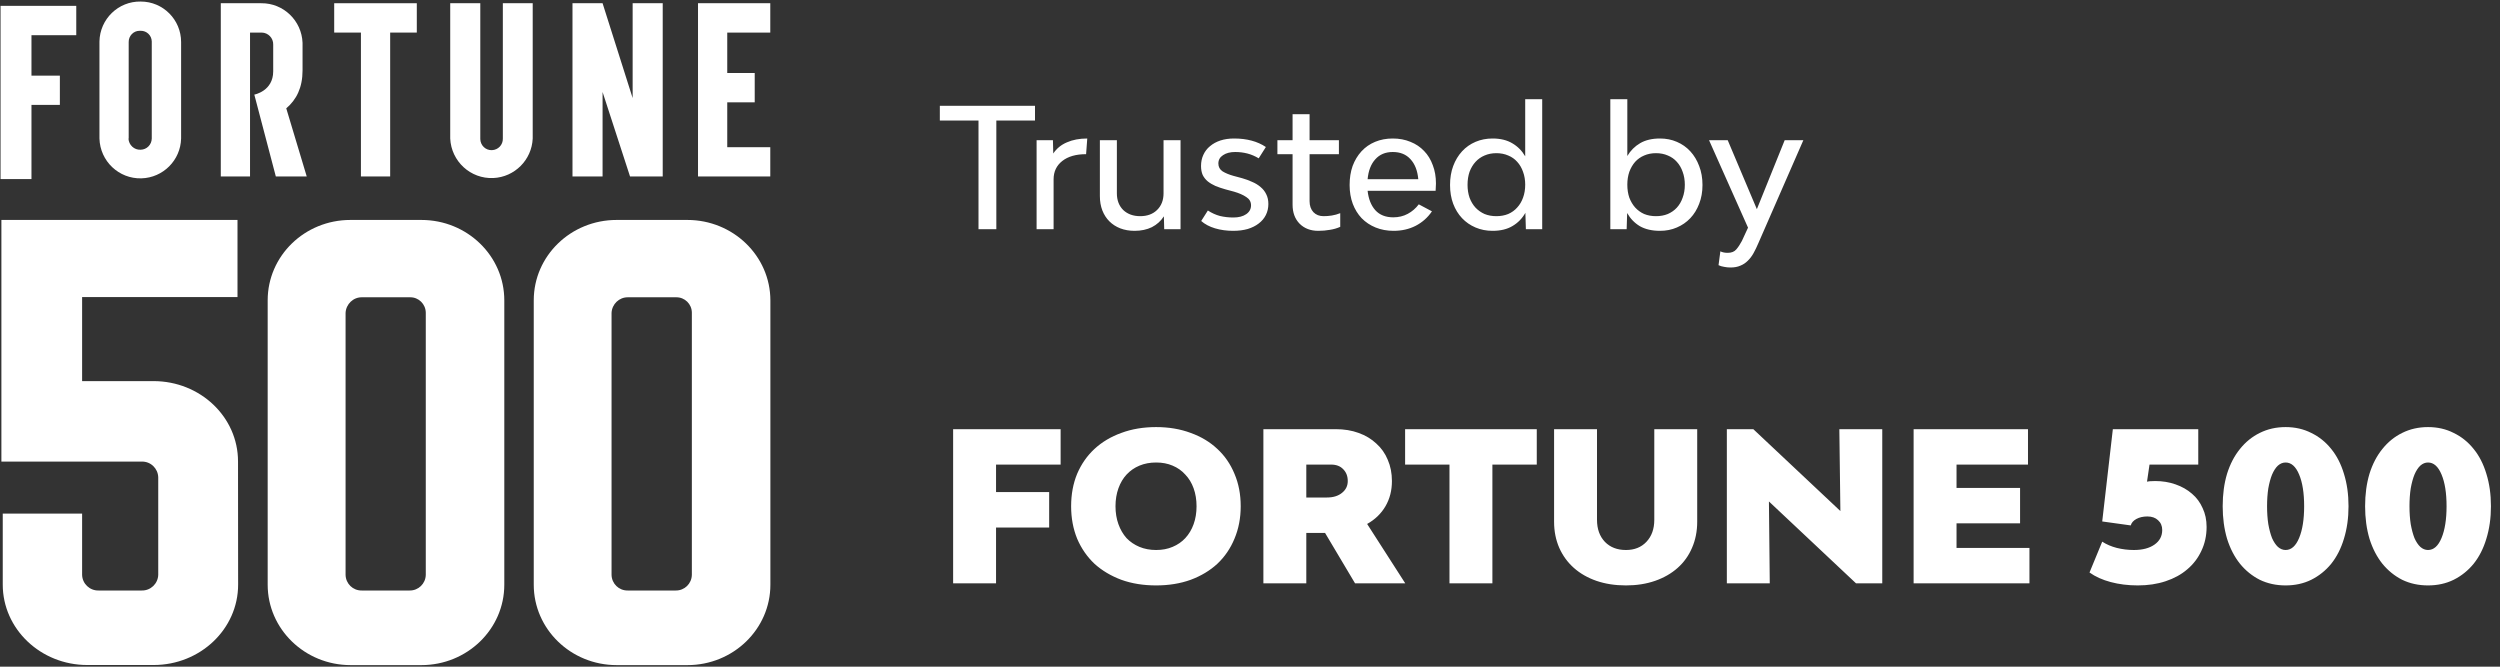 <?xml version="1.0" encoding="UTF-8"?> <svg xmlns="http://www.w3.org/2000/svg" width="240" height="64" viewBox="0 0 240 64" fill="none"><rect x="0" y="0" width="240" height="64" fill="#333333" stroke="none"/><g clip-path="url(#clip0_3860_4755)"><path d="M9.547 4.033V13.298C9.607 15.471 11.412 17.181 13.577 17.121C15.662 17.061 17.336 15.38 17.386 13.298V4.033C17.386 1.89 15.652 0.149 13.517 0.149H13.507C11.361 0.109 9.587 1.829 9.547 3.982V4.033M12.354 13.298V4.033C12.344 3.449 12.815 2.956 13.396 2.956C13.437 2.956 13.467 2.956 13.507 2.956C14.078 2.946 14.559 3.399 14.569 3.982C14.569 4.002 14.569 4.023 14.569 4.033V13.298C14.559 13.892 14.088 14.364 13.497 14.374C12.885 14.405 12.364 13.922 12.334 13.308" fill="white"></path><path d="M40.013 0.31H32.083V3.127H34.649V16.94H37.456V3.127H40.013V0.31Z" fill="white"></path><path d="M48.273 0.31V13.298C48.293 13.902 47.822 14.395 47.22 14.415C46.619 14.435 46.128 13.962 46.108 13.358C46.108 13.338 46.108 13.318 46.108 13.288V0.31H43.221V13.298C43.321 15.491 45.175 17.191 47.361 17.091C49.406 17 51.05 15.35 51.14 13.298V0.31H48.273Z" fill="white"></path><path d="M73.947 3.127V0.31H67.009V16.94H73.947V14.133H69.816V9.827H72.453V7.01H69.816V3.127H73.947Z" fill="white"></path><path d="M29.446 16.94H26.479L24.414 9.083C24.414 9.083 26.228 8.751 26.228 6.849V4.284C26.248 3.66 25.747 3.137 25.125 3.127H24.003V16.94H21.196V0.31H25.085C27.211 0.29 28.965 1.98 29.045 4.113V6.759C29.045 8.409 28.464 9.566 27.481 10.401L29.446 16.94Z" fill="white"></path><path d="M60.734 0.31V9.415L57.847 0.31H54.959V16.94H57.847V8.831L60.483 16.94H63.621V0.31H60.734Z" fill="white"></path><path d="M3.021 0.562H0.304H0.053V17.191H3.021V10.069H5.747V7.262H3.021V3.379H7.321V0.562H3.021Z" fill="white"></path><path d="M66.418 55.189C66.398 56.034 65.716 56.698 64.874 56.688H60.253C59.411 56.698 58.729 56.034 58.709 55.189V30.038C58.749 29.193 59.441 28.529 60.283 28.539H64.914C65.736 28.529 66.408 29.183 66.418 30.008C66.418 30.018 66.418 30.028 66.418 30.038V55.189ZM65.987 21.115H59.19C54.799 21.115 51.24 24.566 51.24 28.831V56.134C51.24 60.39 54.799 63.851 59.2 63.851H65.997C70.388 63.851 73.957 60.4 73.957 56.134V28.831C73.947 24.566 70.378 21.115 65.987 21.115ZM40.875 55.189C40.855 56.034 40.163 56.698 39.331 56.688H34.719C33.877 56.698 33.196 56.034 33.175 55.189V30.038C33.216 29.193 33.917 28.519 34.759 28.539H39.371C40.193 28.529 40.865 29.193 40.875 30.018V30.038V55.189ZM40.434 21.115H33.637C29.246 21.115 25.697 24.566 25.697 28.831V56.134C25.697 60.39 29.266 63.851 33.657 63.851H40.453C44.844 63.851 48.413 60.4 48.413 56.134V28.831C48.413 24.576 44.855 21.115 40.453 21.115H40.434ZM22.85 44.294C22.85 40.028 19.221 36.587 14.74 36.587H7.883V28.519H22.8V21.115H0.134V44.314H13.597C14.449 44.283 15.161 44.958 15.191 45.813V55.189C15.161 56.034 14.459 56.708 13.607 56.688H9.457C8.615 56.708 7.903 56.034 7.883 55.189V49.304H0.264V56.124C0.264 60.38 3.903 63.841 8.374 63.841H14.75C19.221 63.841 22.86 60.39 22.86 56.124L22.85 44.294Z" fill="white"></path></g><path d="M99.36 11.568H95.648V22H93.936V11.568H90.224V10.16H99.36V11.568ZM101.113 14.736C101.433 14.256 101.87 13.899 102.425 13.664C102.98 13.419 103.63 13.296 104.377 13.296L104.265 14.8C103.294 14.8 102.532 15.019 101.977 15.456C101.422 15.893 101.145 16.48 101.145 17.216V22H99.513V13.456H101.081L101.113 14.736ZM113.332 13.456V22H111.764L111.732 20.768C111.444 21.216 111.06 21.563 110.58 21.808C110.1 22.043 109.546 22.16 108.916 22.16C108.415 22.16 107.956 22.08 107.54 21.92C107.135 21.76 106.788 21.536 106.5 21.248C106.212 20.96 105.988 20.613 105.828 20.208C105.668 19.792 105.588 19.333 105.588 18.832V13.456H107.22V18.56C107.22 19.221 107.423 19.755 107.828 20.16C108.244 20.555 108.788 20.752 109.46 20.752C110.132 20.752 110.671 20.555 111.076 20.16C111.492 19.755 111.7 19.221 111.7 18.56V13.456H113.332ZM118.387 22.16C117.758 22.16 117.177 22.08 116.643 21.92C116.11 21.76 115.667 21.525 115.315 21.216L115.955 20.208C116.329 20.453 116.718 20.629 117.123 20.736C117.539 20.832 117.966 20.88 118.403 20.88C118.915 20.88 119.326 20.773 119.635 20.56C119.945 20.347 120.099 20.064 120.099 19.712C120.099 19.371 119.945 19.104 119.635 18.912C119.337 18.709 118.947 18.539 118.467 18.4L117.635 18.176C117.294 18.08 116.979 17.973 116.691 17.856C116.403 17.728 116.153 17.579 115.939 17.408C115.737 17.237 115.577 17.035 115.459 16.8C115.353 16.555 115.299 16.267 115.299 15.936C115.299 15.541 115.374 15.184 115.523 14.864C115.673 14.533 115.886 14.256 116.163 14.032C116.441 13.797 116.771 13.616 117.155 13.488C117.55 13.36 117.987 13.296 118.467 13.296C119.694 13.296 120.713 13.568 121.523 14.112L120.835 15.2C120.483 14.987 120.121 14.832 119.747 14.736C119.374 14.64 118.985 14.592 118.579 14.592C118.099 14.592 117.71 14.693 117.411 14.896C117.113 15.088 116.963 15.355 116.963 15.696C116.963 16.016 117.097 16.267 117.363 16.448C117.641 16.619 117.987 16.763 118.403 16.88L119.235 17.104C119.577 17.2 119.897 17.317 120.195 17.456C120.505 17.584 120.777 17.749 121.011 17.952C121.246 18.144 121.427 18.373 121.555 18.64C121.694 18.907 121.763 19.221 121.763 19.584C121.763 19.968 121.683 20.32 121.523 20.64C121.363 20.96 121.134 21.232 120.835 21.456C120.547 21.68 120.195 21.856 119.779 21.984C119.363 22.101 118.899 22.16 118.387 22.16ZM127.063 20.752C127.341 20.752 127.607 20.731 127.863 20.688C128.13 20.645 128.397 20.571 128.663 20.464V21.776C128.354 21.915 128.023 22.011 127.671 22.064C127.319 22.128 126.946 22.16 126.551 22.16C125.815 22.16 125.218 21.931 124.759 21.472C124.311 21.013 124.087 20.405 124.087 19.648V14.8H122.631V13.456H124.087V10.96H125.719V13.456H128.535V14.8H125.719V19.312C125.719 19.749 125.842 20.101 126.087 20.368C126.333 20.624 126.658 20.752 127.063 20.752ZM137.851 17.616C137.851 17.723 137.846 17.845 137.835 17.984C137.835 18.112 137.83 18.224 137.819 18.32H131.291C131.377 19.099 131.622 19.717 132.027 20.176C132.443 20.635 133.019 20.864 133.755 20.864C134.267 20.864 134.731 20.752 135.147 20.528C135.563 20.304 135.915 20 136.203 19.616L137.467 20.288C137.062 20.885 136.539 21.349 135.899 21.68C135.27 22 134.566 22.16 133.787 22.16C133.158 22.16 132.582 22.053 132.059 21.84C131.537 21.627 131.089 21.328 130.715 20.944C130.353 20.56 130.07 20.101 129.867 19.568C129.665 19.024 129.563 18.421 129.563 17.76C129.563 17.088 129.659 16.48 129.851 15.936C130.054 15.392 130.337 14.923 130.699 14.528C131.062 14.133 131.499 13.829 132.011 13.616C132.523 13.403 133.089 13.296 133.707 13.296C134.326 13.296 134.891 13.403 135.403 13.616C135.915 13.819 136.353 14.112 136.715 14.496C137.078 14.869 137.355 15.323 137.547 15.856C137.75 16.379 137.851 16.965 137.851 17.616ZM133.707 14.592C133.003 14.592 132.443 14.827 132.027 15.296C131.611 15.755 131.366 16.389 131.291 17.2H136.155C136.081 16.379 135.83 15.739 135.403 15.28C134.987 14.821 134.422 14.592 133.707 14.592ZM148.052 9.52V22H146.484L146.436 20.432C146.137 20.965 145.727 21.387 145.204 21.696C144.692 22.005 144.052 22.16 143.284 22.16C142.697 22.16 142.153 22.053 141.652 21.84C141.151 21.627 140.719 21.328 140.356 20.944C139.993 20.56 139.711 20.101 139.508 19.568C139.305 19.024 139.204 18.421 139.204 17.76C139.204 17.088 139.305 16.48 139.508 15.936C139.711 15.392 139.993 14.923 140.356 14.528C140.719 14.133 141.151 13.829 141.652 13.616C142.153 13.403 142.697 13.296 143.284 13.296C144.041 13.296 144.676 13.451 145.188 13.76C145.7 14.059 146.111 14.475 146.42 15.008V9.52H148.052ZM143.652 20.752C144.068 20.752 144.447 20.683 144.788 20.544C145.129 20.395 145.417 20.187 145.652 19.92C145.897 19.653 146.084 19.339 146.212 18.976C146.351 18.603 146.42 18.187 146.42 17.728C146.42 17.28 146.351 16.869 146.212 16.496C146.084 16.123 145.897 15.803 145.652 15.536C145.417 15.269 145.129 15.067 144.788 14.928C144.447 14.779 144.068 14.704 143.652 14.704C143.236 14.704 142.857 14.779 142.516 14.928C142.185 15.067 141.897 15.269 141.652 15.536C141.407 15.803 141.215 16.123 141.076 16.496C140.948 16.869 140.884 17.285 140.884 17.744C140.884 18.192 140.948 18.603 141.076 18.976C141.215 19.349 141.407 19.669 141.652 19.936C141.897 20.192 142.185 20.395 142.516 20.544C142.857 20.683 143.236 20.752 143.652 20.752ZM159.359 13.296C159.946 13.296 160.484 13.403 160.975 13.616C161.476 13.829 161.908 14.133 162.271 14.528C162.634 14.923 162.916 15.392 163.119 15.936C163.332 16.48 163.439 17.088 163.439 17.76C163.439 18.421 163.332 19.024 163.119 19.568C162.916 20.101 162.634 20.56 162.271 20.944C161.908 21.328 161.476 21.627 160.975 21.84C160.484 22.053 159.946 22.16 159.359 22.16C158.591 22.16 157.946 22.011 157.423 21.712C156.911 21.403 156.506 20.981 156.207 20.448L156.159 22H154.591V9.52H156.223V14.976C156.532 14.453 156.943 14.043 157.455 13.744C157.967 13.445 158.602 13.296 159.359 13.296ZM158.975 20.752C159.391 20.752 159.77 20.683 160.111 20.544C160.452 20.395 160.74 20.192 160.975 19.936C161.22 19.669 161.407 19.349 161.535 18.976C161.674 18.603 161.743 18.192 161.743 17.744C161.743 17.285 161.674 16.869 161.535 16.496C161.407 16.123 161.22 15.803 160.975 15.536C160.74 15.269 160.452 15.067 160.111 14.928C159.77 14.779 159.391 14.704 158.975 14.704C158.559 14.704 158.18 14.779 157.839 14.928C157.508 15.067 157.22 15.269 156.975 15.536C156.74 15.803 156.554 16.123 156.415 16.496C156.287 16.869 156.223 17.28 156.223 17.728C156.223 18.187 156.287 18.603 156.415 18.976C156.554 19.339 156.74 19.653 156.975 19.92C157.22 20.187 157.508 20.395 157.839 20.544C158.18 20.683 158.559 20.752 158.975 20.752ZM166.131 25.68C165.917 25.68 165.709 25.659 165.507 25.616C165.304 25.584 165.128 25.531 164.979 25.456L165.155 24.128C165.347 24.224 165.581 24.272 165.859 24.272C166.221 24.272 166.493 24.165 166.675 23.952C166.856 23.749 167.037 23.477 167.219 23.136L167.811 21.856L164.067 13.456H165.859L168.659 20.08L171.331 13.456H173.123L168.803 23.344C168.653 23.696 168.499 24.016 168.339 24.304C168.179 24.592 167.992 24.837 167.779 25.04C167.576 25.243 167.341 25.397 167.075 25.504C166.808 25.621 166.493 25.68 166.131 25.68Z" fill="white"></path><path d="M95.62 44.6V47.24H100.72V50.64H95.62V56H91.5V41.2H101.82V44.6H95.62ZM110.988 56.2C109.762 56.2 108.648 56.02 107.648 55.66C106.648 55.287 105.788 54.773 105.068 54.12C104.362 53.453 103.808 52.653 103.408 51.72C103.022 50.773 102.828 49.733 102.828 48.6C102.828 47.453 103.022 46.413 103.408 45.48C103.808 44.547 104.362 43.753 105.068 43.1C105.788 42.433 106.648 41.92 107.648 41.56C108.648 41.187 109.762 41 110.988 41C112.202 41 113.308 41.187 114.308 41.56C115.308 41.92 116.162 42.433 116.868 43.1C117.575 43.753 118.122 44.547 118.508 45.48C118.908 46.413 119.108 47.453 119.108 48.6C119.108 49.733 118.908 50.773 118.508 51.72C118.122 52.653 117.575 53.453 116.868 54.12C116.162 54.773 115.308 55.287 114.308 55.66C113.308 56.02 112.202 56.2 110.988 56.2ZM110.988 52.8C111.575 52.8 112.102 52.7 112.568 52.5C113.048 52.3 113.455 52.02 113.788 51.66C114.135 51.287 114.402 50.84 114.588 50.32C114.775 49.8 114.868 49.227 114.868 48.6C114.868 47.973 114.775 47.4 114.588 46.88C114.402 46.36 114.135 45.92 113.788 45.56C113.455 45.187 113.048 44.9 112.568 44.7C112.102 44.5 111.575 44.4 110.988 44.4C110.402 44.4 109.868 44.5 109.388 44.7C108.908 44.9 108.495 45.187 108.148 45.56C107.815 45.92 107.555 46.36 107.368 46.88C107.182 47.4 107.088 47.973 107.088 48.6C107.088 49.227 107.182 49.8 107.368 50.32C107.555 50.84 107.815 51.287 108.148 51.66C108.495 52.02 108.908 52.3 109.388 52.5C109.868 52.7 110.402 52.8 110.988 52.8ZM127.205 51.16H125.405V56H121.285V41.2H128.225C129.038 41.2 129.772 41.32 130.425 41.56C131.092 41.8 131.658 42.14 132.125 42.58C132.605 43.007 132.972 43.527 133.225 44.14C133.492 44.753 133.625 45.433 133.625 46.18C133.625 47.087 133.418 47.893 133.005 48.6C132.592 49.307 132.005 49.873 131.245 50.3L134.905 56H130.085L127.205 51.16ZM125.405 47.76H127.385C127.985 47.76 128.465 47.613 128.825 47.32C129.198 47.027 129.385 46.647 129.385 46.18C129.385 45.713 129.238 45.333 128.945 45.04C128.665 44.747 128.278 44.6 127.785 44.6H125.405V47.76ZM147.53 44.6H143.27V56H139.15V44.6H134.89V41.2H147.53V44.6ZM156.092 56.2C155.052 56.2 154.105 56.053 153.252 55.76C152.412 55.467 151.692 55.053 151.092 54.52C150.492 53.987 150.025 53.347 149.692 52.6C149.358 51.84 149.192 51 149.192 50.08V41.2H153.312V49.9C153.312 50.78 153.565 51.487 154.072 52.02C154.578 52.54 155.252 52.8 156.092 52.8C156.905 52.8 157.558 52.54 158.052 52.02C158.558 51.487 158.812 50.78 158.812 49.9V41.2H162.932V50.08C162.932 51 162.765 51.84 162.432 52.6C162.112 53.347 161.652 53.987 161.052 54.52C160.452 55.053 159.732 55.467 158.892 55.76C158.052 56.053 157.118 56.2 156.092 56.2ZM165.777 41.2H168.317L176.677 49.06L176.577 41.2H180.697V56H178.177L169.817 48.14L169.897 56H165.777V41.2ZM194.827 52.6V56H183.707V41.2H194.687V44.6H187.827V46.84H193.927V50.24H187.827V52.6H194.827ZM205.233 56.2C204.3 56.2 203.433 56.093 202.633 55.88C201.833 55.667 201.153 55.36 200.593 54.96L201.813 52C202.226 52.267 202.693 52.467 203.213 52.6C203.746 52.733 204.293 52.8 204.853 52.8C205.68 52.8 206.34 52.627 206.833 52.28C207.326 51.933 207.573 51.467 207.573 50.88C207.573 50.493 207.44 50.18 207.173 49.94C206.92 49.7 206.58 49.58 206.153 49.58C205.74 49.58 205.386 49.66 205.093 49.82C204.8 49.98 204.62 50.187 204.553 50.44L201.813 50.06L202.833 41.2H211.033V44.6H206.353L206.113 46.24C206.153 46.227 206.233 46.213 206.353 46.2C206.473 46.187 206.653 46.18 206.893 46.18C207.6 46.18 208.253 46.287 208.853 46.5C209.466 46.713 209.993 47.013 210.433 47.4C210.873 47.773 211.213 48.233 211.453 48.78C211.706 49.313 211.833 49.913 211.833 50.58C211.833 51.42 211.666 52.187 211.333 52.88C211.013 53.573 210.56 54.167 209.973 54.66C209.4 55.153 208.706 55.533 207.893 55.8C207.093 56.067 206.206 56.2 205.233 56.2ZM219.418 56.2C218.511 56.2 217.685 56.02 216.938 55.66C216.205 55.287 215.571 54.773 215.038 54.12C214.505 53.453 214.091 52.653 213.798 51.72C213.518 50.773 213.378 49.733 213.378 48.6C213.378 47.453 213.518 46.413 213.798 45.48C214.091 44.547 214.505 43.753 215.038 43.1C215.571 42.433 216.205 41.92 216.938 41.56C217.685 41.187 218.511 41 219.418 41C220.325 41 221.145 41.187 221.878 41.56C222.625 41.92 223.265 42.433 223.798 43.1C224.331 43.753 224.738 44.547 225.018 45.48C225.311 46.413 225.458 47.453 225.458 48.6C225.458 49.733 225.311 50.773 225.018 51.72C224.738 52.653 224.331 53.453 223.798 54.12C223.265 54.773 222.625 55.287 221.878 55.66C221.145 56.02 220.325 56.2 219.418 56.2ZM219.418 52.8C219.965 52.8 220.398 52.413 220.718 51.64C221.038 50.867 221.198 49.853 221.198 48.6C221.198 47.333 221.038 46.32 220.718 45.56C220.398 44.787 219.965 44.4 219.418 44.4C219.151 44.4 218.905 44.5 218.678 44.7C218.465 44.9 218.278 45.187 218.118 45.56C217.971 45.92 217.851 46.36 217.758 46.88C217.678 47.4 217.638 47.973 217.638 48.6C217.638 49.227 217.678 49.8 217.758 50.32C217.851 50.84 217.971 51.287 218.118 51.66C218.278 52.02 218.465 52.3 218.678 52.5C218.905 52.7 219.151 52.8 219.418 52.8ZM233.09 56.2C232.183 56.2 231.357 56.02 230.61 55.66C229.877 55.287 229.243 54.773 228.71 54.12C228.177 53.453 227.763 52.653 227.47 51.72C227.19 50.773 227.05 49.733 227.05 48.6C227.05 47.453 227.19 46.413 227.47 45.48C227.763 44.547 228.177 43.753 228.71 43.1C229.243 42.433 229.877 41.92 230.61 41.56C231.357 41.187 232.183 41 233.09 41C233.997 41 234.817 41.187 235.55 41.56C236.297 41.92 236.937 42.433 237.47 43.1C238.003 43.753 238.41 44.547 238.69 45.48C238.983 46.413 239.13 47.453 239.13 48.6C239.13 49.733 238.983 50.773 238.69 51.72C238.41 52.653 238.003 53.453 237.47 54.12C236.937 54.773 236.297 55.287 235.55 55.66C234.817 56.02 233.997 56.2 233.09 56.2ZM233.09 52.8C233.637 52.8 234.07 52.413 234.39 51.64C234.71 50.867 234.87 49.853 234.87 48.6C234.87 47.333 234.71 46.32 234.39 45.56C234.07 44.787 233.637 44.4 233.09 44.4C232.823 44.4 232.577 44.5 232.35 44.7C232.137 44.9 231.95 45.187 231.79 45.56C231.643 45.92 231.523 46.36 231.43 46.88C231.35 47.4 231.31 47.973 231.31 48.6C231.31 49.227 231.35 49.8 231.43 50.32C231.523 50.84 231.643 51.287 231.79 51.66C231.95 52.02 232.137 52.3 232.35 52.5C232.577 52.7 232.823 52.8 233.09 52.8Z" fill="white"></path><defs><clipPath id="clip0_3860_4755"><rect width="74" height="64" fill="white"></rect></clipPath></defs></svg> 